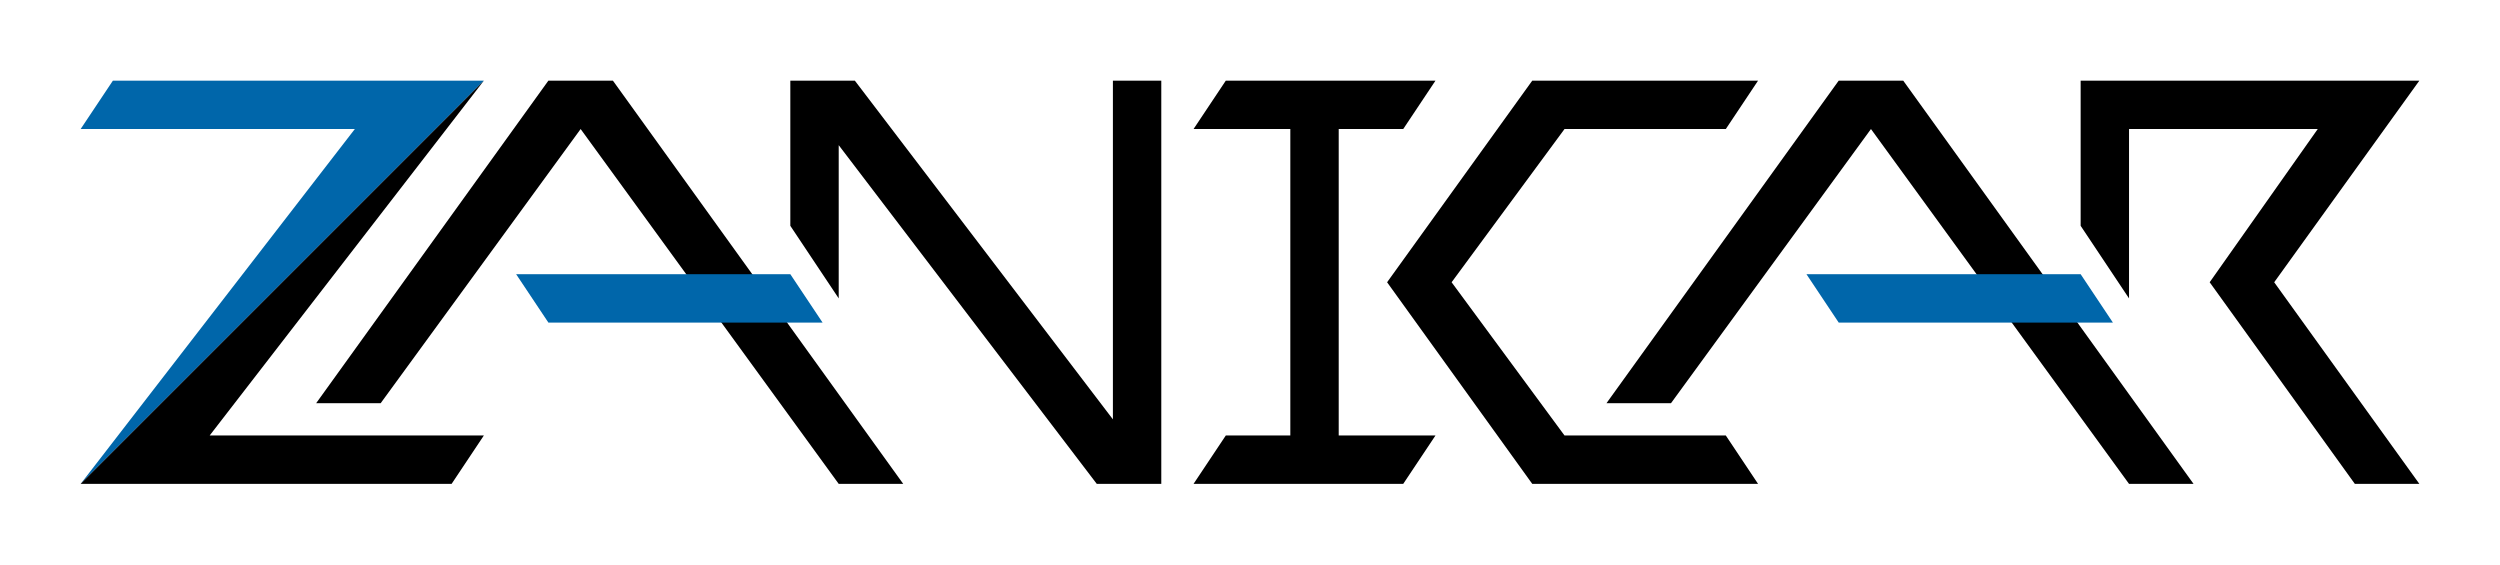 <?xml version="1.0" encoding="UTF-8" standalone="no"?>
<svg
   width="155mm"
   height="35mm"
   viewBox="0 0 155 35"
   version="1.1"
   id="zanicar"
   xml:space="preserve"
   xmlns="http://www.w3.org/2000/svg"
   xmlns:svg="http://www.w3.org/2000/svg">
  <g id="R">
    <polygon
       id="R-base"
       points="137,17.5 143.7,8 132,8 132,18.5 129,14 129,5 150,5 141,17.5 150,30 146,30 "
       style="display:inline;fill:#000000;fill-opacity:1"
    />
  </g>
  <g id="A2">
    <polygon
       id="A2-base"
       points="136,30 132,30 116,8 103.6,25 99.6,25 114,5 118,5 "
       style="display:inline;fill:#000000;fill-opacity:1"
    />
    <polygon
       id="A2-dash"
       points="114,20 112,17 129,17 131,20 "
       style="display:inline;fill:#0066aa;fill-opacity:1"
    />
  </g>
  <g id="C">
    <polygon
       id="C-base"
       style="display:inline;fill:#000000;fill-opacity:1"
       points="109,5 107,8 97,8 90,17.5 97,27 107,27 109,30 95,30 86,17.5 95,5 "
    />
  </g>
  <g id="I">
    <polygon
       id="I-base"
       style="display:inline;fill:#000000;fill-opacity:1"
       points="89,27 87,30 74,30 76,27 80,27 80,8 74,8 76,5 89,5 87,8 83,8 83,27 "
    />
  </g>
  <g id="N">
    <polygon
       id="N-base"
       points="72,30 68,30 52,9 52,18.5 49,14 49,5 53,5 69,26 69,5 72,5 "
       style="display:inline;fill:#000000;fill-opacity:1"
    />
  </g>
  <g id="A1">
    <polygon
       id="A1-base"
       points="56,30 52,30 36,8 23.6,25 19.6,25 34,5 38,5 "
       style="display:inline;fill:#000000;fill-opacity:1"
    />
    <polygon
       id="A1-dash"
       points="34,20 32,17 49,17 51,20 "
       style="display:inline;fill:#0066aa;fill-opacity:1"
    />
  </g>
  <g id="Z">
    <polygon
       id="Z-top"
       points="7,5 30,5 5,30 22,8 5,8 "
       style="display:inline;fill:#0066aa;fill-opacity:1"
    />
    <polygon
       id="Z-bot"
       points="5,30 30,5 13,27 30,27 28,30 "
       style="display:inline;fill:#000000;fill-opacity:1"
    />
  </g>
</svg>
